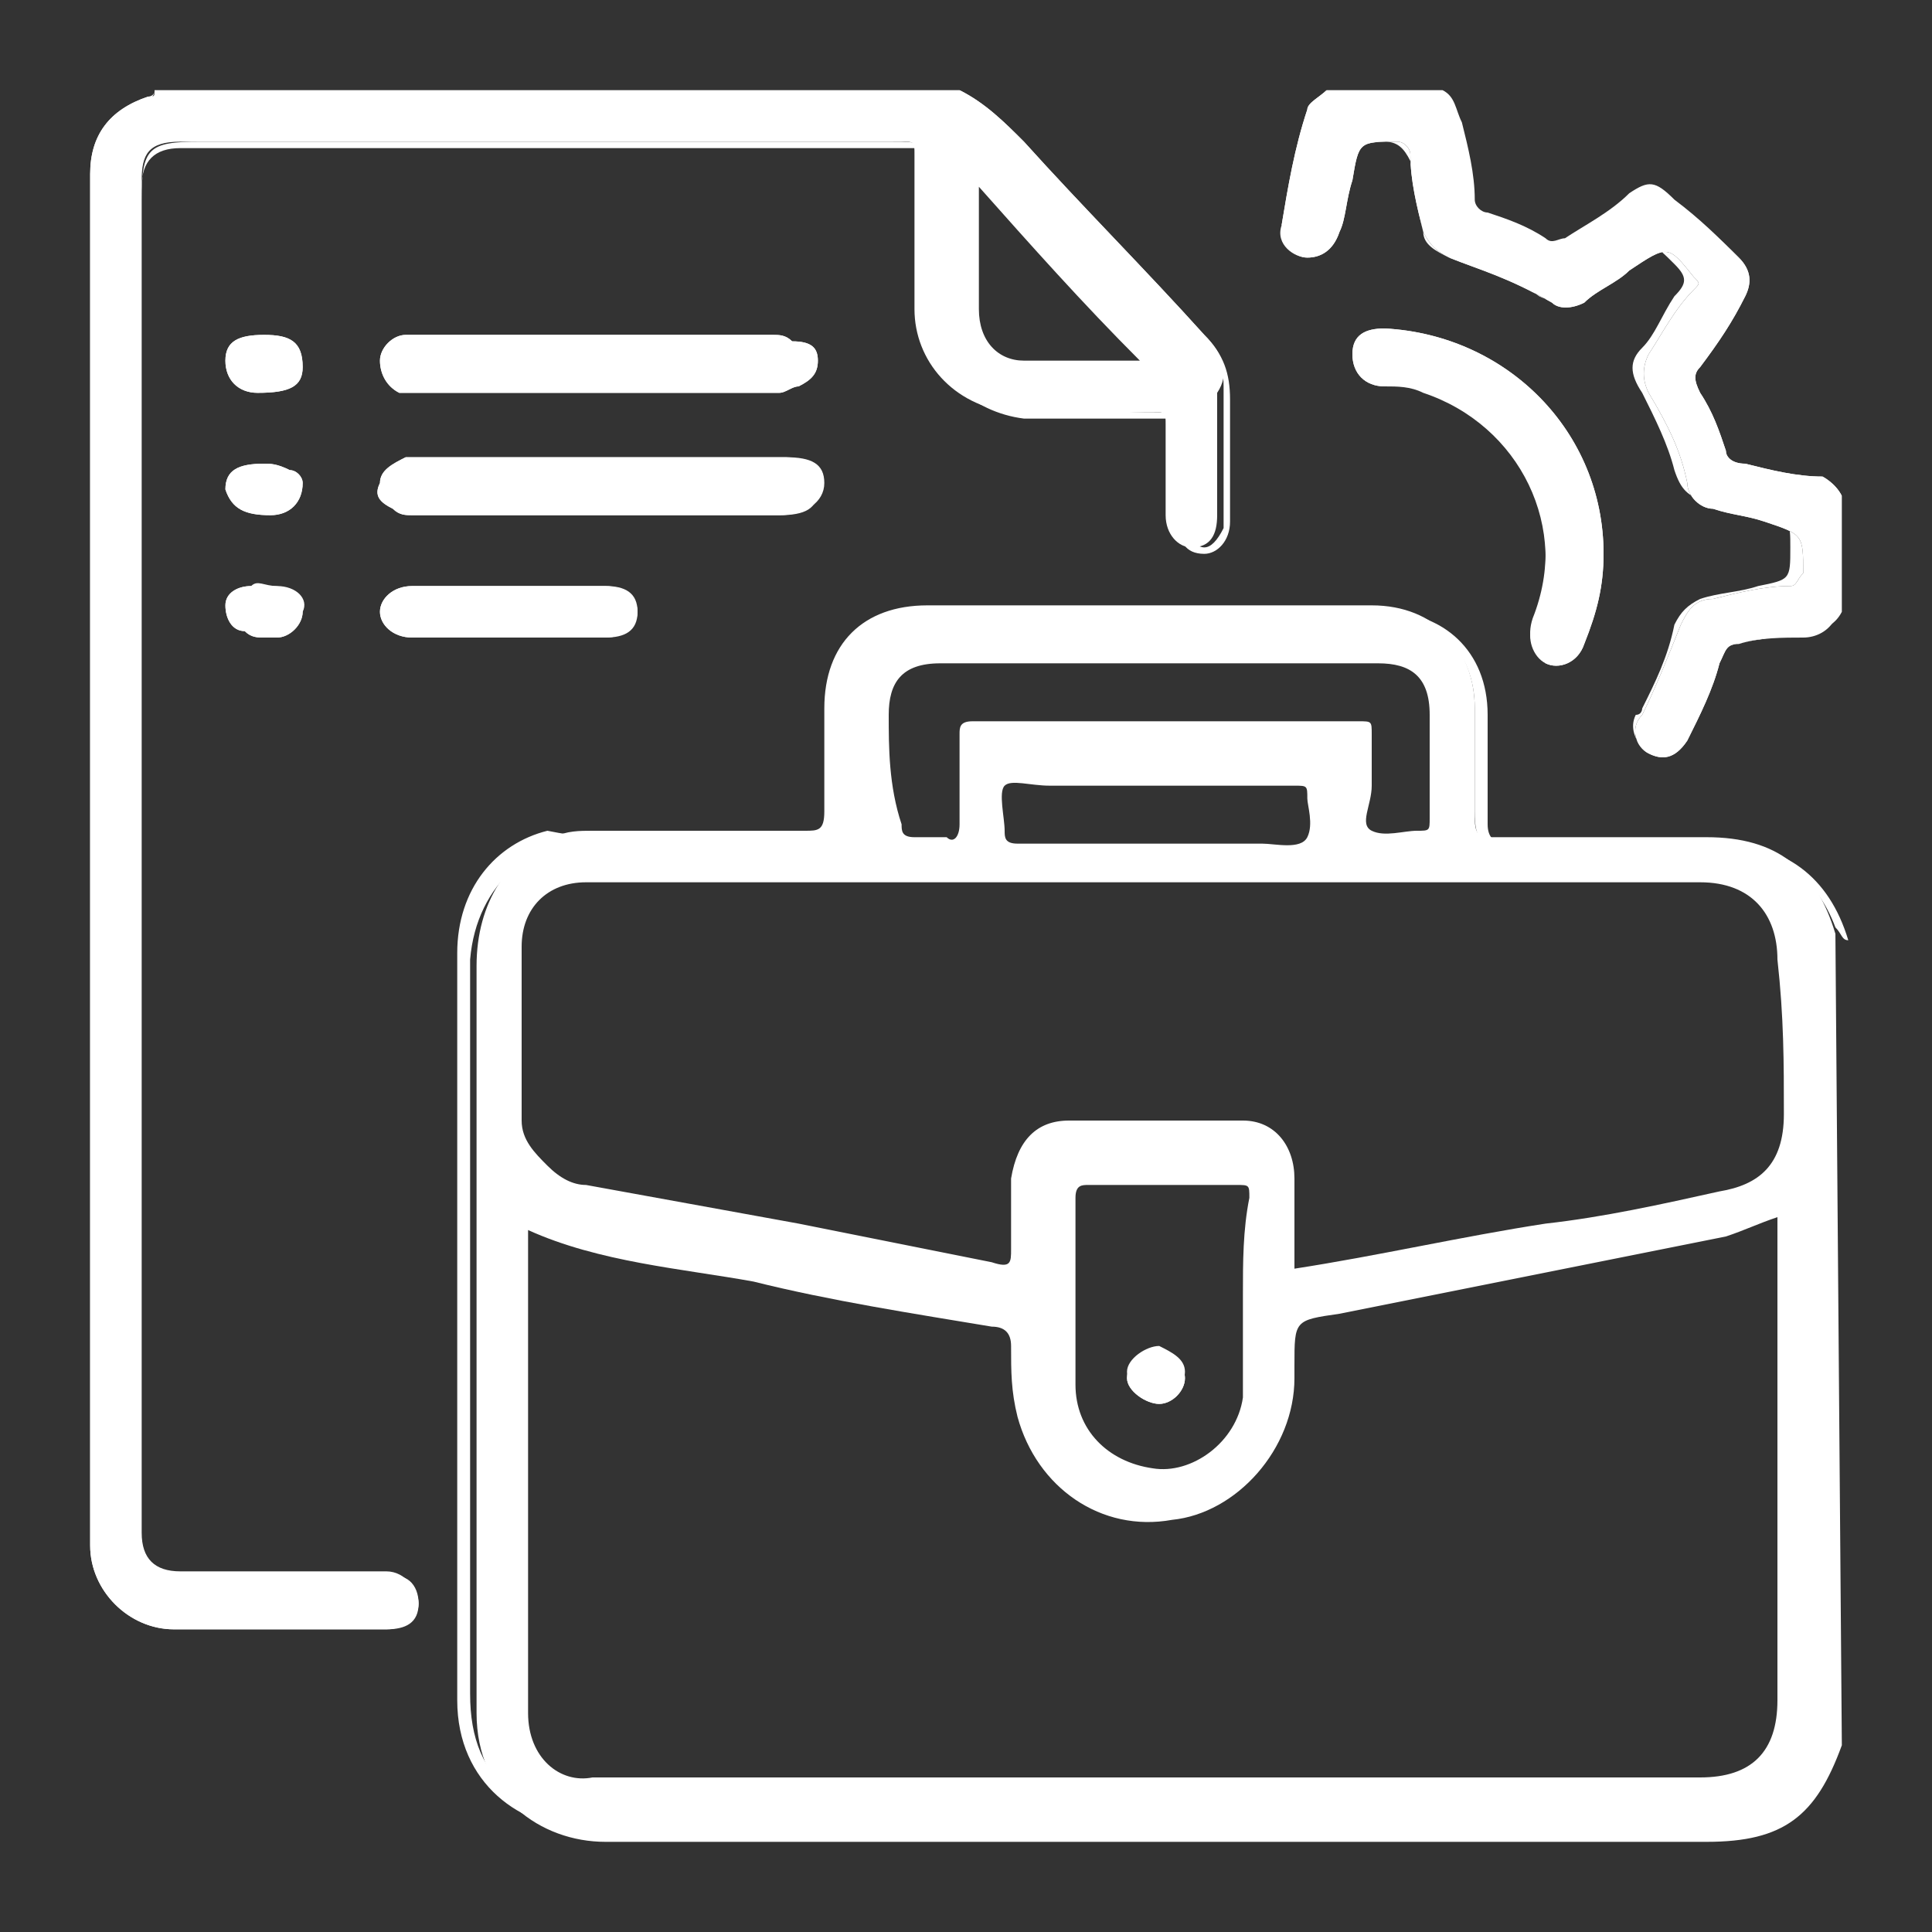 <?xml version="1.0" encoding="utf-8"?>
<!-- Generator: Adobe Illustrator 26.5.0, SVG Export Plug-In . SVG Version: 6.00 Build 0)  -->
<svg version="1.1" id="Layer_1" xmlns="http://www.w3.org/2000/svg" xmlns:xlink="http://www.w3.org/1999/xlink" x="0px" y="0px"
	 width="30px" height="30px" viewBox="0 0 30 30" style="enable-background:new 0 0 30 30;" xml:space="preserve">
<rect x="0" y="0" width="30" height="30" fill="#333333" stroke="none"/>
<style type="text/css">
	.st0{fill:url(#SVGID_1_);}
	.st1{fill:#FFFFFF;}
	.st2{fill:#5C8FCA;}
	.st3{opacity:0.5;}
	.st4{fill:none;stroke:#FFFFFF;stroke-width:2;stroke-miterlimit:10;}
	.st5{fill:#243161;}
	.st6{fill:url(#SVGID_00000008119619868095279150000007886580569735973047_);}
	.st7{opacity:0.35;}
	.st8{fill:url(#SVGID_00000000222955554806647540000010395921459238946695_);}
	.st9{fill:#EAEBEE;}
	.st10{fill:url(#SVGID_00000004528969125086893600000004139177937317141148_);}
	.st11{opacity:0.24;clip-path:url(#SVGID_00000101088186839942219470000011444873462843449015_);}
	.st12{fill:#ACCEEC;}
	.st13{fill:none;stroke:#FFFFFF;stroke-miterlimit:10;}
	.st14{fill:#020203;}
	.st15{fill:none;stroke:#020203;stroke-miterlimit:10;}
	.st16{fill:#F4E600;stroke:#1E1E1C;stroke-miterlimit:10;}
	.st17{fill:none;stroke:#243161;stroke-miterlimit:10;}
	.st18{fill:#ED6B6D;}
	.st19{fill:none;stroke:#29235C;stroke-miterlimit:10;}
	.st20{fill:#29235C;}
	.st21{clip-path:url(#SVGID_00000181808702904087718010000011960240372302824835_);fill:#164194;}
	.st22{clip-path:url(#SVGID_00000181808702904087718010000011960240372302824835_);}
	.st23{clip-path:url(#SVGID_00000160872347951122820300000003295143815383186104_);fill:#FFED00;}
	.st24{clip-path:url(#SVGID_00000160872347951122820300000003295143815383186104_);fill:#E30613;}
	.st25{clip-path:url(#SVGID_00000160872347951122820300000003295143815383186104_);fill:#FFFFFF;}
	.st26{clip-path:url(#SVGID_00000160872347951122820300000003295143815383186104_);}
	.st27{clip-path:url(#SVGID_00000160872347951122820300000003295143815383186104_);fill:#164194;}
	.st28{clip-path:url(#SVGID_00000160872347951122820300000003295143815383186104_);fill:#B61F2B;}
	.st29{clip-path:url(#SVGID_00000160872347951122820300000003295143815383186104_);fill:#878787;}
	.st30{clip-path:url(#SVGID_00000160872347951122820300000003295143815383186104_);fill:#E4003A;}
	.st31{clip-path:url(#SVGID_00000160872347951122820300000003295143815383186104_);fill:#575756;}
	.st32{fill-rule:evenodd;clip-rule:evenodd;fill:#243161;}
	.st33{fill-rule:evenodd;clip-rule:evenodd;fill:#FFFFFF;}
	.st34{opacity:0.84;fill:#243161;}
	.st35{fill:none;stroke:#ED6B6D;stroke-miterlimit:10;}
	.st36{fill:#4C6BB1;}
	.st37{clip-path:url(#SVGID_00000105394326388764270080000017182167969505943735_);}
	.st38{clip-path:url(#SVGID_00000181791045844610492970000001830407291193151158_);fill:#243161;}
	.st39{clip-path:url(#SVGID_00000057851298261871341780000006336964039560780953_);}
	.st40{clip-path:url(#SVGID_00000114763405078400332310000018204734452177765054_);fill:#243161;}
	.st41{clip-path:url(#SVGID_00000136393626089912622830000012773719602043125431_);fill:#164194;}
	.st42{clip-path:url(#SVGID_00000136393626089912622830000012773719602043125431_);}
	.st43{clip-path:url(#SVGID_00000158729430602356345420000008799571555609212347_);fill:#FFED00;}
	.st44{clip-path:url(#SVGID_00000158729430602356345420000008799571555609212347_);fill:#E30613;}
	.st45{clip-path:url(#SVGID_00000158729430602356345420000008799571555609212347_);fill:#FFFFFF;}
	.st46{clip-path:url(#SVGID_00000158729430602356345420000008799571555609212347_);}
	.st47{clip-path:url(#SVGID_00000158729430602356345420000008799571555609212347_);fill:#164194;}
	.st48{clip-path:url(#SVGID_00000158729430602356345420000008799571555609212347_);fill:#B61F2B;}
	.st49{clip-path:url(#SVGID_00000158729430602356345420000008799571555609212347_);fill:#878787;}
	.st50{clip-path:url(#SVGID_00000158729430602356345420000008799571555609212347_);fill:#E4003A;}
	.st51{clip-path:url(#SVGID_00000158729430602356345420000008799571555609212347_);fill:#575756;}
	.st52{clip-path:url(#SVGID_00000125563011346449649560000007718217341847244704_);}
	.st53{clip-path:url(#SVGID_00000157993200850480562600000013601282327263079073_);}
	.st54{clip-path:url(#SVGID_00000070824951792400731810000015099589943549014429_);fill:#ED6B6D;}
	.st55{opacity:0.1;clip-path:url(#SVGID_00000070824951792400731810000015099589943549014429_);fill:#ED6B6D;}
	.st56{clip-path:url(#SVGID_00000147904383484995860460000002632733304103845003_);}
	.st57{clip-path:url(#SVGID_00000160909821699784760540000010157674266390239675_);}
	.st58{clip-path:url(#SVGID_00000128465998778083706440000010113681654824895654_);fill:#243161;}
	.st59{opacity:0.1;clip-path:url(#SVGID_00000128465998778083706440000010113681654824895654_);fill:#243161;}
	.st60{opacity:0.5;clip-path:url(#SVGID_00000151532128741798615030000007348447216300815519_);}
	.st61{fill:#A6AAB2;}
	.st62{clip-path:url(#SVGID_00000113341217810176866020000007898134801216841143_);}
	.st63{clip-path:url(#SVGID_00000178179475292743152370000009882468281704030856_);fill:#243161;}
	.st64{opacity:0.1;clip-path:url(#SVGID_00000178179475292743152370000009882468281704030856_);fill:#243161;}
	.st65{clip-path:url(#SVGID_00000062188057706539731110000002559192920926881920_);fill:#164194;}
	.st66{clip-path:url(#SVGID_00000062188057706539731110000002559192920926881920_);}
	.st67{clip-path:url(#SVGID_00000013181677204254643800000012687570629169415822_);fill:#FFED00;}
	.st68{clip-path:url(#SVGID_00000013181677204254643800000012687570629169415822_);fill:#E30613;}
	.st69{clip-path:url(#SVGID_00000013181677204254643800000012687570629169415822_);fill:#FFFFFF;}
	.st70{clip-path:url(#SVGID_00000013181677204254643800000012687570629169415822_);}
	.st71{clip-path:url(#SVGID_00000013181677204254643800000012687570629169415822_);fill:#164194;}
	.st72{clip-path:url(#SVGID_00000013181677204254643800000012687570629169415822_);fill:#B61F2B;}
	.st73{clip-path:url(#SVGID_00000013181677204254643800000012687570629169415822_);fill:#878787;}
	.st74{clip-path:url(#SVGID_00000013181677204254643800000012687570629169415822_);fill:#E4003A;}
	.st75{clip-path:url(#SVGID_00000013181677204254643800000012687570629169415822_);fill:#575756;}
	.st76{opacity:0.5;clip-path:url(#SVGID_00000018942481547815523130000009087473445514871980_);}
	.st77{clip-path:url(#SVGID_00000107571635350564299460000009947163915559720073_);}
	.st78{clip-path:url(#SVGID_00000077285088429050457590000018077750447878524545_);}
	.st79{clip-path:url(#SVGID_00000121247760412526695680000014689290166781649289_);fill:#ED6B6D;}
	.st80{opacity:0.1;clip-path:url(#SVGID_00000121247760412526695680000014689290166781649289_);fill:#ED6B6D;}
	.st81{clip-path:url(#SVGID_00000012432208199916825790000003019371792801535932_);}
	.st82{opacity:0.35;clip-path:url(#SVGID_00000116201922270339756470000016943927959328093320_);}
	.st83{fill:#FCFBFC;}
	.st84{clip-path:url(#SVGID_00000017516323498384054510000012934334724143541907_);fill:#164194;}
	.st85{clip-path:url(#SVGID_00000017516323498384054510000012934334724143541907_);}
	.st86{clip-path:url(#SVGID_00000047741839823775161890000016503454762650430390_);fill:#FFED00;}
	.st87{clip-path:url(#SVGID_00000047741839823775161890000016503454762650430390_);fill:#E30613;}
	.st88{clip-path:url(#SVGID_00000047741839823775161890000016503454762650430390_);fill:#FFFFFF;}
	.st89{clip-path:url(#SVGID_00000047741839823775161890000016503454762650430390_);}
	.st90{clip-path:url(#SVGID_00000047741839823775161890000016503454762650430390_);fill:#164194;}
	.st91{clip-path:url(#SVGID_00000047741839823775161890000016503454762650430390_);fill:#B61F2B;}
	.st92{clip-path:url(#SVGID_00000047741839823775161890000016503454762650430390_);fill:#878787;}
	.st93{clip-path:url(#SVGID_00000047741839823775161890000016503454762650430390_);fill:#E4003A;}
	.st94{clip-path:url(#SVGID_00000047741839823775161890000016503454762650430390_);fill:#575756;}
	.st95{clip-path:url(#SVGID_00000005953896315933142720000000253478141555226246_);fill:#164194;}
	.st96{clip-path:url(#SVGID_00000005953896315933142720000000253478141555226246_);}
	.st97{clip-path:url(#SVGID_00000071533732374610403600000007998556361569380782_);fill:#FFED00;}
	.st98{clip-path:url(#SVGID_00000071533732374610403600000007998556361569380782_);fill:#E30613;}
	.st99{clip-path:url(#SVGID_00000071533732374610403600000007998556361569380782_);fill:#FFFFFF;}
	.st100{clip-path:url(#SVGID_00000071533732374610403600000007998556361569380782_);}
	.st101{clip-path:url(#SVGID_00000071533732374610403600000007998556361569380782_);fill:#164194;}
	.st102{clip-path:url(#SVGID_00000071533732374610403600000007998556361569380782_);fill:#B61F2B;}
	.st103{clip-path:url(#SVGID_00000071533732374610403600000007998556361569380782_);fill:#878787;}
	.st104{clip-path:url(#SVGID_00000071533732374610403600000007998556361569380782_);fill:#E4003A;}
	.st105{clip-path:url(#SVGID_00000071533732374610403600000007998556361569380782_);fill:#575756;}
	.st106{clip-path:url(#SVGID_00000096037529233621141770000008419542597003007934_);}
	.st107{clip-path:url(#SVGID_00000075846628649780409130000001721186077921114808_);fill:#243161;}
	.st108{opacity:0.1;clip-path:url(#SVGID_00000075846628649780409130000001721186077921114808_);fill:#243161;}
	.st109{opacity:0.5;clip-path:url(#SVGID_00000047046768140000213170000002043185187325246889_);}
	.st110{fill:url(#SVGID_00000000940144581364435520000001859080652529075359_);}
	.st111{opacity:0.35;clip-path:url(#SVGID_00000109736151413117607990000000388574854424029078_);}
	.st112{clip-path:url(#SVGID_00000083065054256674402040000005889622473057515411_);fill:#164194;}
	.st113{clip-path:url(#SVGID_00000083065054256674402040000005889622473057515411_);}
	.st114{clip-path:url(#SVGID_00000057120267978715287310000016752297254186283401_);fill:#FFED00;}
	.st115{clip-path:url(#SVGID_00000057120267978715287310000016752297254186283401_);fill:#E30613;}
	.st116{clip-path:url(#SVGID_00000057120267978715287310000016752297254186283401_);fill:#FFFFFF;}
	.st117{clip-path:url(#SVGID_00000057120267978715287310000016752297254186283401_);}
	.st118{clip-path:url(#SVGID_00000057120267978715287310000016752297254186283401_);fill:#164194;}
	.st119{clip-path:url(#SVGID_00000057120267978715287310000016752297254186283401_);fill:#B61F2B;}
	.st120{clip-path:url(#SVGID_00000057120267978715287310000016752297254186283401_);fill:#878787;}
	.st121{clip-path:url(#SVGID_00000057120267978715287310000016752297254186283401_);fill:#E4003A;}
	.st122{clip-path:url(#SVGID_00000057120267978715287310000016752297254186283401_);fill:#575756;}
	.st123{clip-path:url(#SVGID_00000033359570859186361040000016561681630839599506_);}
	.st124{clip-path:url(#SVGID_00000016034646810500667490000014263165617664748964_);fill:#243161;}
	.st125{opacity:0.1;clip-path:url(#SVGID_00000016034646810500667490000014263165617664748964_);fill:#243161;}
	.st126{fill:url(#SVGID_00000085969614604964421590000014379589348702666908_);}
	.st127{opacity:0.35;clip-path:url(#SVGID_00000098927446242720490670000002757981510375345331_);}
	.st128{fill:url(#SVGID_00000065779346938336879760000012071220580522062734_);}
	.st129{opacity:0.24;clip-path:url(#SVGID_00000145048659461634075840000013281461439246018478_);}
</style>
<g>
	<path class="st1" d="M4.7,5.7c0,0.3-0.2,0.4-0.7,0.4c-0.3,0-0.5-0.2-0.5-0.5c0-0.3,0.2-0.4,0.6-0.4C4.5,5.2,4.7,5.3,4.7,5.7z"/>
	<path class="st1" d="M4.7,7.5C4.7,7.8,4.5,8,4.2,8C3.8,8,3.6,7.9,3.5,7.6c0-0.3,0.2-0.4,0.6-0.4c0.1,0,0.2,0,0.4,0.1
		C4.6,7.3,4.7,7.4,4.7,7.5z"/>
	<path class="st1" d="M4.3,9.1c0.3,0,0.5,0.2,0.4,0.4c0,0.2-0.2,0.4-0.4,0.4H4.1c-0.1,0-0.2,0-0.3-0.1C3.6,9.8,3.5,9.6,3.5,9.4
		c0-0.2,0.2-0.3,0.4-0.3C4,9,4.1,9.1,4.3,9.1z"/>
	<path class="st1" d="M9.4,9.1c0.3,0,0.5,0.2,0.5,0.4S9.7,9.9,9.4,9.9h-3c-0.3,0-0.5-0.2-0.5-0.4s0.2-0.4,0.5-0.4H9.4z"/>
	<path class="st1" d="M12.1,8H6.4C6.3,8,6.2,8,6.1,7.9C5.9,7.8,5.8,7.7,5.9,7.5c0-0.2,0.2-0.3,0.4-0.4c0.1,0,0.3,0,0.4,0h5.5
		c0.4,0,0.6,0.1,0.6,0.4S12.5,8,12.1,8z"/>
	<path class="st1" d="M12.7,5.6c0,0.2-0.1,0.3-0.3,0.4c-0.1,0-0.2,0.1-0.3,0.1H6.4c-0.1,0-0.1,0-0.2,0C6,6,5.9,5.8,5.9,5.6
		c0-0.2,0.2-0.4,0.4-0.4c0.2,0,0.4,0,0.6,0h5.1c0.1,0,0.2,0,0.3,0.1C12.6,5.3,12.7,5.4,12.7,5.6z"/>
	<path class="st1" d="M6.5,24.9c0,0.3-0.2,0.4-0.5,0.4c-1.1,0-2.2,0-3.3,0c-0.7,0-1.3-0.6-1.3-1.3V2.7c0-0.6,0.3-1,0.9-1.2
		c0,0,0.1,0,0.1-0.1c0,0.1-0.1,0.2-0.2,0.2C1.7,1.9,1.5,2.3,1.5,2.8c0,7,0,14,0,21c0,0.8,0.6,1.4,1.4,1.4c1,0,2,0,2.9,0
		c0.1,0,0.2,0,0.3,0c0.2,0,0.3-0.1,0.2-0.3c0-0.2-0.1-0.3-0.3-0.3c-0.1,0-0.2,0-0.3,0H3.1c-0.1,0-0.2,0-0.3,0
		c-0.4,0-0.6-0.2-0.6-0.6c0-0.1,0-0.2,0-0.3V3.1c0-0.8,0.1-0.9,0.9-0.9h10.7c0.6,0,0.6,0,0.6,0.6v2c0,0.8,0.6,1.5,1.4,1.6
		c0.3,0,0.6,0,0.8,0c0.4,0,0.9,0,1.3,0c0.4,0,0.4,0.1,0.4,0.4V8c0,0.1,0,0.2,0.1,0.3c0.1,0.1,0.2,0.2,0.3,0.2c0.1,0,0.2-0.1,0.3-0.3
		c0-0.1,0-0.1,0-0.2c0-0.7,0-1.4,0-2c0-0.3-0.1-0.5-0.3-0.7c-0.7-0.7-1.3-1.4-2-2.2C16.4,2.8,16,2.4,15.6,2
		c-0.2-0.2-0.4-0.4-0.6-0.5c0,0-0.1-0.1-0.1-0.1c0.4,0.2,0.7,0.5,1,0.8c0.9,1,1.9,2,2.8,3c0.3,0.3,0.4,0.6,0.4,1c0,0.6,0,1.3,0,1.9
		c0,0.3-0.2,0.5-0.4,0.5c-0.3,0-0.4-0.2-0.4-0.5c0-0.5,0-0.9,0-1.4c0-0.2,0-0.2-0.2-0.2c-0.8,0-1.5,0-2.2,0
		c-0.8-0.1-1.5-0.7-1.5-1.6c0-0.8,0-1.6,0-2.4c0-0.2,0-0.2-0.2-0.2H2.8c-0.4,0-0.6,0.2-0.6,0.6v21c0,0.4,0.1,0.6,0.6,0.6H6
		C6.3,24.4,6.5,24.6,6.5,24.9z"/>
	<path class="st1" d="M23.8,9.6c0.6-1.5-0.2-3.1-1.7-3.6C21.9,6,21.7,6,21.5,6C21.2,6,21,5.8,21,5.5c0-0.3,0.2-0.4,0.5-0.4
		c1.9,0.1,3.4,1.6,3.4,3.5c0,0.5-0.1,0.9-0.3,1.4c-0.1,0.3-0.4,0.4-0.6,0.3C23.8,10.1,23.7,9.9,23.8,9.6z"/>
	<path class="st1" d="M19.9,3.5c0.1-0.6,0.2-1.2,0.4-1.8c0-0.1,0.2-0.2,0.3-0.3c-0.4,0.6-0.4,1.3-0.5,2C20,3.4,20,3.4,19.9,3.5
		c0.1,0.2,0.1,0.4,0.4,0.4c0.2,0,0.4-0.1,0.4-0.4c0-0.2,0.1-0.3,0.1-0.5c0-0.1,0-0.2,0.1-0.4C21,2.2,21,2.2,21.5,2.2
		c0.2,0,0.3,0.1,0.4,0.3c0.1,0.4,0.1,0.7,0.2,1.1c0,0.2,0.2,0.3,0.4,0.4c0.5,0.1,1,0.3,1.4,0.6c0.2,0.1,0.4,0.1,0.5-0.1
		c0.3-0.2,0.6-0.4,0.9-0.6c0.3-0.2,0.4-0.1,0.7,0.2c0.2,0.2,0.2,0.3,0,0.5c-0.2,0.3-0.3,0.6-0.5,0.8c-0.2,0.2-0.2,0.4,0,0.7
		c0.2,0.4,0.4,0.8,0.5,1.2c0.1,0.3,0.2,0.4,0.5,0.5c0.3,0.1,0.6,0.1,0.9,0.2c0.4,0.1,0.4,0.1,0.4,0.5c0,0,0,0,0,0v0
		c0,0.5,0,0.5-0.5,0.6c-0.3,0.1-0.6,0.1-0.9,0.2c-0.2,0.1-0.3,0.2-0.4,0.4c-0.1,0.5-0.3,0.9-0.5,1.3c0,0,0,0.1-0.1,0.1
		c-0.1,0.2,0,0.4,0.1,0.5c0.2,0.1,0.3,0.1,0.5-0.1c0.2-0.3,0.4-0.7,0.5-1.1c0.1-0.3,0.2-0.4,0.5-0.4c0.3-0.1,0.6-0.1,1-0.2
		c0.2,0,0.3-0.2,0.5-0.2c-0.1,0.2-0.3,0.3-0.5,0.3C27.7,9.9,27.3,9.9,27,10c-0.2,0-0.2,0.1-0.3,0.3c-0.1,0.4-0.3,0.8-0.5,1.2
		c-0.2,0.3-0.4,0.3-0.6,0.2c-0.2-0.1-0.3-0.4-0.1-0.6c0.2-0.4,0.4-0.9,0.6-1.4c0.1-0.2,0.2-0.4,0.5-0.4c0.4-0.1,0.8-0.2,1.2-0.2
		c0.1,0,0.1-0.1,0.2-0.2c0-0.6,0-0.6-0.6-0.8c-0.3-0.1-0.5-0.1-0.8-0.2c-0.2,0-0.4-0.2-0.4-0.4c-0.1-0.5-0.3-0.9-0.6-1.4
		c-0.1-0.2-0.1-0.4,0-0.6c0.2-0.3,0.4-0.7,0.7-1c0.1-0.1,0.1-0.1,0-0.2c-0.4-0.5-0.4-0.5-1-0.1c-0.2,0.2-0.5,0.3-0.7,0.5
		c-0.2,0.1-0.4,0.1-0.5,0C23.4,4.3,23,4.2,22.5,4c-0.2-0.1-0.3-0.2-0.4-0.4c-0.1-0.4-0.2-0.8-0.2-1.2c0-0.1-0.1-0.2-0.2-0.2
		c-0.6,0-0.6,0-0.7,0.6c-0.1,0.3-0.1,0.6-0.2,0.8c-0.1,0.3-0.3,0.4-0.5,0.4S19.8,3.8,19.9,3.5z"/>
	<path class="st1" d="M22.9,12.6c0-0.5,0-1,0-1.6c0-0.9-0.6-1.5-1.5-1.5c-2.3,0-4.6,0-7,0c-0.9,0-1.4,0.6-1.4,1.4c0,0.6,0,1.1,0,1.6
		c0,0.4-0.1,0.5-0.5,0.5c-1.1,0-2.1,0-3.2,0c-1,0-1.9,0.7-2,1.9v11.4c0,0.7,0.2,1.2,0.7,1.6c0.3,0.2,0.6,0.4,1,0.4
		c0.3,0,0.6,0,0.8,0c5.5,0,11,0,16.5,0c0.9,0,1.5-0.4,1.9-1.2c0-0.1,0-0.2,0.1-0.2c-0.4,1.1-0.9,1.5-2.1,1.5c-5.7,0-11.4,0-17.1,0
		c-1,0-2-0.7-2-2c0-2.8,0-5.7,0-8.5c0-1,0-2.1,0-3.1c0-1,0.6-1.7,1.4-1.9C9,13,9.2,13,9.4,13c1.1,0,2.2,0,3.3,0c0.2,0,0.3,0,0.3-0.3
		c0-0.6,0-1.1,0-1.6c0-1,0.6-1.6,1.6-1.6h6.9c0.9,0,1.6,0.6,1.6,1.6c0,0.6,0,1.1,0,1.7c0,0.2,0.1,0.3,0.3,0.3c1.1,0,2.2,0,3.3,0
		c1,0,1.7,0.5,2,1.5c0,0,0,0,0,0c-0.1,0-0.1-0.1-0.2-0.2c-0.3-0.8-0.9-1.2-1.7-1.2h-3.2C23,13.1,22.9,13.1,22.9,12.6z"/>
	<path class="st1" d="M28.5,14.5c-0.3-1-0.9-1.5-2-1.5c-1.1,0-2.2,0-3.3,0c-0.2,0-0.3,0-0.3-0.3c0-0.6,0-1.1,0-1.7
		c0-0.9-0.6-1.6-1.6-1.6h-6.9c-1,0-1.6,0.6-1.6,1.6c0,0.5,0,1.1,0,1.6c0,0.3-0.1,0.3-0.3,0.3c-1.1,0-2.2,0-3.3,0
		c-0.2,0-0.4,0-0.6,0.1C7.9,13.3,7.4,14,7.4,15c0,1,0,2.1,0,3.1c0,2.8,0,5.7,0,8.5c0,1.3,1,2,2,2c5.7,0,11.4,0,17.1,0
		c1.2,0,1.7-0.4,2.1-1.5c0,0,0,0,0,0L28.5,14.5C28.6,14.5,28.5,14.5,28.5,14.5z M8.2,26.6c0-2.4,0-4.9,0-7.3v-0.2
		c1.1,0.5,2.4,0.6,3.5,0.8c1.2,0.3,2.5,0.5,3.7,0.7c0.2,0,0.3,0.1,0.3,0.3c0,0.4,0,0.7,0.1,1.1c0.3,1.1,1.3,1.8,2.4,1.6
		c1-0.1,1.9-1.1,1.9-2.2v-0.2c0-0.7,0-0.7,0.7-0.8c2-0.4,4-0.8,6-1.2c0.3-0.1,0.5-0.2,0.8-0.3v7.5c0,0.8-0.4,1.2-1.2,1.2
		c-5.7,0-11.4,0-17.2,0C8.7,27.7,8.2,27.3,8.2,26.6z M19.3,20.1c0,0.4,0,1,0,1.6c-0.1,0.7-0.8,1.2-1.4,1.1c-0.7-0.1-1.2-0.6-1.2-1.3
		c0-1,0-1.9,0-2.9c0-0.2,0.1-0.2,0.2-0.2c0.8,0,1.5,0,2.3,0c0.2,0,0.2,0,0.2,0.2C19.3,19.1,19.3,19.6,19.3,20.1z M27.7,17.3
		c0,0.8-0.4,1.1-1,1.2c-0.9,0.2-1.8,0.4-2.7,0.5c-1.3,0.2-2.6,0.5-3.9,0.7v-1.4c0-0.5-0.3-0.9-0.8-0.9c-0.9,0-1.8,0-2.7,0
		c-0.5,0-0.8,0.3-0.9,0.9c0,0.4,0,0.7,0,1.1c0,0.2,0,0.3-0.3,0.2c-1-0.2-2-0.4-3-0.6c-1.1-0.2-2.2-0.4-3.3-0.6
		c-0.2,0-0.4-0.1-0.6-0.3c-0.2-0.2-0.4-0.4-0.4-0.7c0-0.9,0-1.8,0-2.7c0-0.6,0.4-1,1-1c1.3,0,2.7,0,4,0c4.4,0,8.9,0,13.3,0
		c0.8,0,1.2,0.5,1.2,1.2C27.7,15.8,27.7,16.5,27.7,17.3z M13.8,11.1c0-0.5,0.2-0.8,0.8-0.8c1.1,0,2.3,0,3.4,0c1.1,0,2.2,0,3.4,0
		c0.5,0,0.8,0.2,0.8,0.8c0,0.5,0,1.1,0,1.6c0,0.2,0,0.2-0.2,0.2c-0.2,0-0.5,0.1-0.7,0c-0.2-0.1,0-0.4,0-0.7c0-0.3,0-0.6,0-0.8
		c0-0.2,0-0.2-0.2-0.2c-1.8,0-3.7,0-5.5,0c-0.2,0-0.4,0-0.5,0c-0.2,0-0.2,0.1-0.2,0.2c0,0.5,0,0.9,0,1.4c0,0.2-0.1,0.3-0.2,0.2
		c-0.1,0-0.3,0-0.5,0c-0.2,0-0.2-0.1-0.2-0.2C13.8,12.2,13.8,11.6,13.8,11.1z M20.3,13c-0.1,0.2-0.5,0.1-0.7,0.1c-0.6,0-1.1,0-1.6,0
		c-0.7,0-1.5,0-2.2,0c-0.2,0-0.2-0.1-0.2-0.2c0-0.2-0.1-0.6,0-0.7c0.1-0.1,0.4,0,0.7,0c1.3,0,2.5,0,3.8,0c0.2,0,0.2,0,0.2,0.2
		C20.3,12.5,20.4,12.8,20.3,13z M18,20.9c-0.2,0-0.5,0.2-0.5,0.4s0.2,0.4,0.5,0.4c0.2,0,0.4-0.2,0.4-0.4S18.2,21,18,20.9z"/>
	<path class="st1" d="M18.7,5.2c-0.9-1-1.9-2-2.8-3c-0.3-0.3-0.6-0.6-1-0.8H2.4c0,0.1,0,0.1-0.1,0.1C1.7,1.7,1.4,2.1,1.4,2.7V24
		c0,0.7,0.6,1.3,1.3,1.3c1.1,0,2.2,0,3.3,0c0.3,0,0.5-0.2,0.5-0.4S6.3,24.4,6,24.4H2.8c-0.4,0-0.6-0.2-0.6-0.6v-21
		c0-0.4,0.1-0.6,0.6-0.6h11.2c0.2,0,0.2,0,0.2,0.2c0,0.8,0,1.6,0,2.4c0,0.8,0.6,1.5,1.5,1.6c0.8,0.1,1.5,0,2.2,0
		c0.2,0,0.2,0,0.2,0.2c0,0.5,0,0.9,0,1.4c0,0.3,0.2,0.5,0.4,0.5c0.3,0,0.4-0.2,0.4-0.5c0-0.6,0-1.3,0-1.9C19.1,5.8,19,5.5,18.7,5.2z
		 M15.9,5.6c-0.4,0-0.7-0.3-0.7-0.8c0-0.6,0-1.2,0-1.9c0.8,0.9,1.6,1.8,2.5,2.7C17,5.6,16.5,5.6,15.9,5.6z"/>
	<path class="st1" d="M28.6,7.7c-0.5-0.3-1-0.3-1.5-0.4c-0.3-0.1-0.4-0.2-0.5-0.4c0-0.2-0.1-0.4-0.3-0.6c-0.1-0.2-0.1-0.4,0-0.6
		c0.2-0.3,0.4-0.6,0.6-0.9c0.2-0.3,0.2-0.4-0.1-0.6c-0.2-0.2-0.5-0.5-0.7-0.8c-0.4-0.4-0.5-0.4-0.9-0.1c-0.3,0.2-0.6,0.4-0.8,0.6
		c-0.2,0.1-0.3,0.1-0.5,0c-0.2-0.1-0.5-0.2-0.8-0.3c-0.2-0.1-0.3-0.2-0.3-0.4c0-0.3-0.1-0.6-0.2-0.9c0-0.2-0.1-0.5-0.3-0.7
		c0.2,0.1,0.2,0.3,0.3,0.5c0.1,0.4,0.2,0.8,0.2,1.2c0,0.1,0.1,0.2,0.2,0.2c0.3,0.1,0.6,0.2,0.9,0.4c0.1,0.1,0.2,0,0.3,0
		c0.3-0.2,0.7-0.4,1-0.7c0.3-0.2,0.4-0.2,0.7,0.1C26.4,3.4,26.7,3.7,27,4c0.2,0.2,0.2,0.4,0.1,0.6c-0.2,0.4-0.4,0.7-0.7,1.1
		c-0.1,0.1-0.1,0.2,0,0.4c0.2,0.3,0.3,0.6,0.4,0.9c0,0.1,0.1,0.2,0.3,0.2c0.4,0.1,0.8,0.2,1.2,0.2C28.3,7.4,28.5,7.5,28.6,7.7z"/>
	<path class="st1" d="M28.6,7.7v1.8c-0.1,0.2-0.3,0.3-0.5,0.3C27.7,9.9,27.3,9.9,27,10c-0.2,0-0.2,0.1-0.3,0.3
		c-0.1,0.4-0.3,0.8-0.5,1.2c-0.2,0.3-0.4,0.3-0.6,0.2c-0.2-0.1-0.3-0.4-0.1-0.6c0.2-0.4,0.4-0.9,0.6-1.4c0.1-0.2,0.2-0.4,0.5-0.4
		c0.4-0.1,0.8-0.2,1.2-0.2c0.1,0,0.1-0.1,0.2-0.2c0-0.6,0-0.6-0.6-0.8c-0.3-0.1-0.5-0.1-0.8-0.2c-0.2,0-0.4-0.2-0.4-0.4
		c-0.1-0.5-0.3-0.9-0.6-1.4c-0.1-0.2-0.1-0.4,0-0.6c0.2-0.3,0.4-0.7,0.7-1c0.1-0.1,0.1-0.1,0-0.2c-0.4-0.5-0.4-0.5-1-0.1
		c-0.2,0.2-0.5,0.3-0.7,0.5c-0.2,0.1-0.4,0.1-0.5,0C23.4,4.3,23,4.2,22.5,4c-0.2-0.1-0.3-0.2-0.4-0.4c-0.1-0.4-0.2-0.8-0.2-1.2
		c0-0.1-0.1-0.2-0.2-0.2c-0.6,0-0.6,0-0.7,0.6c-0.1,0.3-0.1,0.6-0.2,0.8c-0.1,0.3-0.3,0.4-0.5,0.4s-0.4-0.2-0.4-0.5
		c0.1-0.6,0.2-1.2,0.4-1.8c0-0.1,0.2-0.2,0.3-0.3h1.8c0.2,0.1,0.2,0.3,0.3,0.5c0.1,0.4,0.2,0.8,0.2,1.2c0,0.1,0.1,0.2,0.2,0.2
		c0.3,0.1,0.6,0.2,0.9,0.4c0.1,0.1,0.2,0,0.3,0c0.3-0.2,0.7-0.4,1-0.7c0.3-0.2,0.4-0.2,0.7,0.1C26.4,3.4,26.7,3.7,27,4
		c0.2,0.2,0.2,0.4,0.1,0.6c-0.2,0.4-0.4,0.7-0.7,1.1c-0.1,0.1-0.1,0.2,0,0.4c0.2,0.3,0.3,0.6,0.4,0.9c0,0.1,0.1,0.2,0.3,0.2
		c0.4,0.1,0.8,0.2,1.2,0.2C28.3,7.4,28.5,7.5,28.6,7.7z"/>
	<path class="st1" d="M12.7,5.6c0,0.2-0.1,0.3-0.3,0.4c-0.1,0-0.2,0.1-0.3,0.1H6.4c-0.1,0-0.1,0-0.2,0C6,6,5.9,5.8,5.9,5.6
		c0-0.2,0.2-0.4,0.4-0.4c0.2,0,0.4,0,0.6,0h5.1c0.1,0,0.2,0,0.3,0.1C12.6,5.3,12.7,5.4,12.7,5.6z"/>
	<path class="st1" d="M24.9,8.6c0,0.5-0.1,0.9-0.3,1.4c-0.1,0.3-0.4,0.4-0.6,0.3c-0.2-0.1-0.3-0.4-0.2-0.6c0.6-1.5-0.2-3.1-1.7-3.6
		C21.9,6,21.7,6,21.5,6C21.2,6,21,5.8,21,5.5c0-0.3,0.2-0.4,0.5-0.4C23.4,5.2,24.9,6.7,24.9,8.6z"/>
	<path class="st1" d="M12.7,7.6c0,0.3-0.2,0.4-0.6,0.4H6.4C6.3,8,6.2,8,6.1,7.9C5.9,7.8,5.8,7.7,5.9,7.5c0-0.2,0.2-0.3,0.4-0.4
		c0.1,0,0.3,0,0.4,0h5.5C12.5,7.1,12.7,7.3,12.7,7.6z"/>
	<path class="st1" d="M9.9,9.5c0,0.3-0.2,0.4-0.5,0.4h-3c-0.3,0-0.5-0.2-0.5-0.4s0.2-0.4,0.5-0.4h3C9.7,9.1,9.9,9.2,9.9,9.5z"/>
	<path class="st1" d="M4.7,5.7c0,0.3-0.2,0.4-0.7,0.4c-0.3,0-0.5-0.2-0.5-0.5c0-0.3,0.2-0.4,0.6-0.4C4.5,5.2,4.7,5.3,4.7,5.7z"/>
	<path class="st1" d="M4.7,7.5C4.7,7.8,4.5,8,4.2,8C3.8,8,3.6,7.9,3.5,7.6c0-0.3,0.2-0.4,0.6-0.4c0.1,0,0.2,0,0.4,0.1
		C4.6,7.3,4.7,7.4,4.7,7.5z"/>
	<path class="st1" d="M4.7,9.5c0,0.2-0.2,0.4-0.4,0.4H4.1c-0.1,0-0.2,0-0.3-0.1C3.6,9.8,3.5,9.6,3.5,9.4c0-0.2,0.2-0.3,0.4-0.3
		c0.1,0,0.2,0,0.3,0C4.5,9.1,4.7,9.2,4.7,9.5z"/>
	<path class="st1" d="M18.4,21.4c0,0.2-0.2,0.4-0.4,0.4c-0.2,0-0.5-0.2-0.5-0.4s0.2-0.4,0.5-0.4C18.2,21,18.4,21.2,18.4,21.4z"/>
	<path class="st1" d="M18.4,21.4c0,0.2-0.2,0.4-0.4,0.4c-0.2,0-0.5-0.2-0.5-0.4s0.2-0.4,0.5-0.4C18.2,21,18.4,21.2,18.4,21.4z"/>
</g>
</svg>
